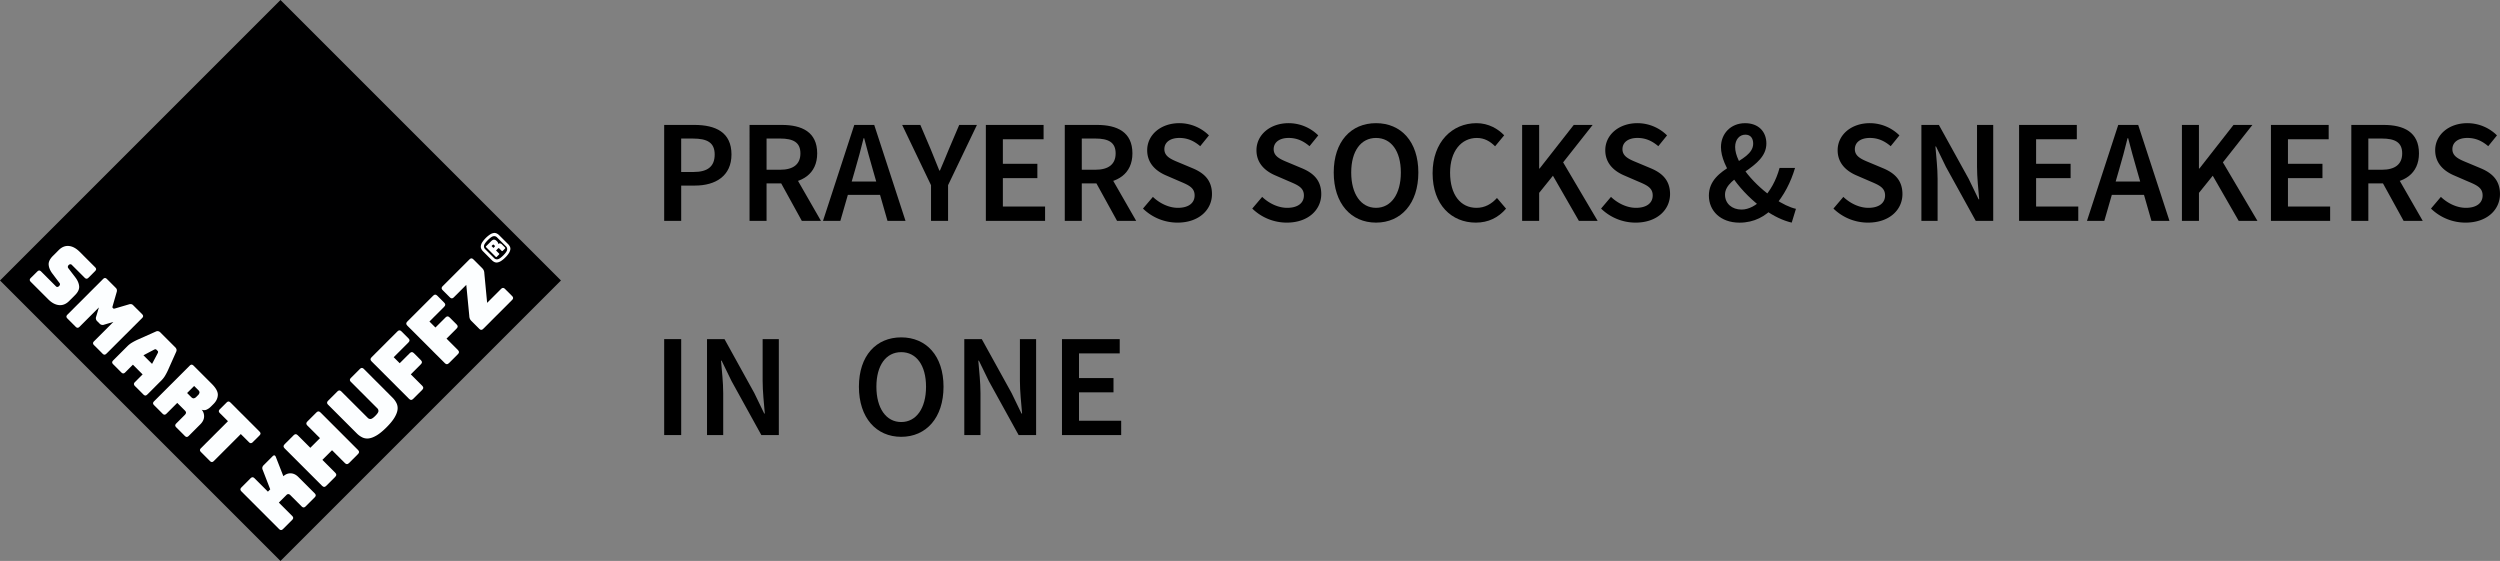 <svg xmlns="http://www.w3.org/2000/svg" viewBox="0 0 5330.15 1195.98"><rect x="0" y="0" width="5330.15" height="1195.98" fill="#808080" stroke="none"/><defs><style>.cls-1{fill:#000001;}.cls-2{fill:#fcfeff;}.cls-3{fill:#fff;}</style></defs><g id="Ebene_2" data-name="Ebene 2"><g id="Ebene_2-2" data-name="Ebene 2"><rect class="cls-1" x="175.15" y="175.15" width="845.69" height="845.69" transform="translate(-247.7 597.99) rotate(-45)"/><path class="cls-2" d="M102.66,638l-37-37c-1.48-1.48-2.22-2.89-2.22-4.21s.74-2.73,2.23-4.22L79.4,579q2.2-2.22,4.21-2.22c1.31,0,2.72.74,4.21,2.22l31.46,31.47a3.81,3.81,0,0,0,3.28,1.28,5.37,5.37,0,0,0,3.15-1.63,6.55,6.55,0,0,0,2.17-3.69,4.34,4.34,0,0,0-1.23-3.33l-15.09-20q-7-9.35-7.78-18.53t9.07-19l12.28-12.29q9.94-9.93,21.7-8.82t23.11,12.45l32.75,32.75c1.47,1.48,2.21,2.89,2.21,4.21s-.73,2.73-2.21,4.21l-13.92,13.92c-1.48,1.48-2.89,2.23-4.22,2.23a6.25,6.25,0,0,1-4.2-2.23l-27.26-27.25a4.06,4.06,0,0,0-3.34-1.35,5.48,5.48,0,0,0-3.34,1.7,5.79,5.79,0,0,0-1.75,3.39,4.44,4.44,0,0,0,1.17,3.51l15.09,19.77q7,9.36,7.84,18.6t-9,19.07l-12.28,12.28q-9.94,9.95-21.76,8.77T102.66,638Z"/><path class="cls-2" d="M161.27,696.63,143.84,679.2c-1.48-1.48-2.22-2.89-2.22-4.21s.74-2.73,2.23-4.22l75.8-75.8q2.22-2.22,4.21-2.22t4.21,2.22L246.9,613.8a7.86,7.86,0,0,1,2.28,3.93,10.78,10.78,0,0,1-.41,5l-8.54,29.6a12.59,12.59,0,0,0-.52,2.52,1.92,1.92,0,0,0,.64,1.57l1.05,1.06a2,2,0,0,0,1.58.64,12.91,12.91,0,0,0,2.52-.53L275,648.9a10.78,10.78,0,0,1,5-.41,7.69,7.69,0,0,1,3.92,2.28l19,19c1.48,1.48,2.21,2.89,2.21,4.21s-.73,2.73-2.21,4.21L227,753.94c-1.49,1.49-2.89,2.22-4.22,2.23s-2.73-.74-4.21-2.22l-18-18a6.29,6.29,0,0,1-2.22-4.21c0-1.32.74-2.73,2.23-4.21l41.17-41.18-19.65,5.85a8.8,8.8,0,0,1-9.94-2.46l-4.68-4.67A8.86,8.86,0,0,1,205,675.1l5.85-19.65L169.7,696.62c-1.49,1.49-2.9,2.23-4.21,2.23A6.29,6.29,0,0,1,161.27,696.63Z"/><path class="cls-2" d="M267,793.94q-2.24,2.23-4.21,2.23c-1.32,0-2.73-.73-4.22-2.22L241.4,776.76q-2.22-2.24-2.22-4.22t2.22-4.21l30.88-30.88a49.06,49.06,0,0,1,9.19-7,125.88,125.88,0,0,1,14.09-7.2l36.73-16.37a7.75,7.75,0,0,1,5.09-.76,9.74,9.74,0,0,1,4.73,2.86l31.47,31.47a9.49,9.49,0,0,1,2.75,4.62,7.75,7.75,0,0,1-.76,5.09l-16.38,36.73A125.42,125.42,0,0,1,352,801a49.29,49.29,0,0,1-7,9.18l-30.88,30.88q-2.24,2.22-4.21,2.22c-1.32,0-2.73-.74-4.21-2.22l-17.67-17.66a7.13,7.13,0,0,1-2.45-4.45q-.12-2.1,2.11-4.33l16.37-16.37-20.71-20.71Zm62.12-48.77-23.29,12.28,18.37,18.37,12.29-23.28A6.23,6.23,0,0,0,337,750a2.45,2.45,0,0,0-.76-1.69l-2.91-2.93a2.54,2.54,0,0,0-1.71-.75A6,6,0,0,0,329.14,745.17Z"/><path class="cls-2" d="M346.56,881.92l-18-18q-2.22-2.24-2.22-4.21c0-1.34.73-2.74,2.22-4.23l75.8-75.8c1.48-1.48,2.89-2.21,4.21-2.21s2.73.74,4.21,2.22l39,39q13.09,13.1,12.63,23.52t-9.12,19.06l-5.39,5.39a30.4,30.4,0,0,1-9.82,6.9,12.92,12.92,0,0,1-10.06-.12,21.76,21.76,0,0,1,5.09,15.38q-.53,8.37-7.9,15.73l-24.8,24.8c-1.48,1.48-2.89,2.23-4.21,2.22s-2.73-.74-4.21-2.22l-18.13-18.13c-1.48-1.48-2.22-2.89-2.22-4.21s.73-2.73,2.22-4.22l17.89-17.89c1.72-1.72,2.65-3.31,2.82-4.8s-.59-3-2.23-4.68L377.92,859,355,881.92q-2.24,2.22-4.22,2.22A6.29,6.29,0,0,1,346.56,881.92Zm67.38-59-15,15,8.77,8.77c2,2,3.92,2.86,5.68,2.51a9.77,9.77,0,0,0,5-2.86l4-4a9.89,9.89,0,0,0,2.88-5q.51-2.64-2.52-5.67Z"/><path class="cls-2" d="M447.51,982.87l-18.95-19c-1.48-1.48-2.22-2.89-2.22-4.21s.74-2.72,2.22-4.21L486,898.05l-17.2-17.18q-2.22-2.24-2.22-4.21t2.22-4.23L483,858.28q2.22-2.22,4.22-2.21c1.32,0,2.73.73,4.21,2.22l61.76,61.76c1.48,1.48,2.22,2.89,2.22,4.21s-.73,2.73-2.22,4.21L539,942.62a6.27,6.27,0,0,1-4.22,2.23q-2,0-4.2-2.23l-17.2-17.2-57.43,57.44q-2.24,2.24-4.22,2.23C450.4,985.09,449,984.35,447.51,982.87Z"/><path class="cls-2" d="M622.76,1108.63l-19.1,19.1q-2.34,2.34-4.43,2.34c-1.39,0-2.88-.78-4.44-2.34l-79.85-79.85q-2.34-2.34-2.34-4.44t2.34-4.43L534,1019.9q2.34-2.32,4.44-2.33t4.43,2.33l28.35,28.35,4.93-4.93-16-41.41a8.74,8.74,0,0,1-.8-5.48,10.12,10.12,0,0,1,2.89-4.74l19-19c1.39-1.39,2.69-2,3.88-1.78s2.15,1.26,2.89,3.13l16.15,41.29q7.26-6.54,15.89-6.16t16,7.76l34.75,34.75c1.56,1.56,2.35,3,2.34,4.44s-.78,2.87-2.34,4.43l-19,19q-2.34,2.34-4.43,2.34c-1.39,0-2.88-.78-4.44-2.34l-24-24a6.41,6.41,0,0,0-4.08-2.1,5.36,5.36,0,0,0-4.06,1.85l-16.27,16.26,28.23,28.23q2.33,2.34,2.33,4.44T622.76,1108.63Z"/><path class="cls-2" d="M714.68,1016.7l-19.1,19.1c-1.56,1.56-3,2.35-4.43,2.35s-2.88-.78-4.44-2.34L606.86,956c-1.56-1.56-2.34-3.05-2.34-4.44s.78-2.88,2.34-4.44L626,928c1.56-1.56,3-2.33,4.44-2.34s2.88.78,4.44,2.34l26.74,26.74,20.58-20.58L655.41,907.4c-1.55-1.56-2.34-3-2.33-4.43s.77-2.88,2.33-4.44l19.1-19.1c1.56-1.56,3-2.34,4.44-2.34s2.88.78,4.44,2.34l79.85,79.86c1.56,1.55,2.34,3,2.34,4.43s-.79,2.88-2.35,4.43l-19.09,19.1c-1.57,1.57-3,2.34-4.43,2.34s-2.88-.77-4.44-2.33L707.91,959.9l-20.58,20.57,27.36,27.36c1.56,1.56,2.34,3,2.34,4.44S716.24,1015.14,714.68,1016.7Z"/><path class="cls-2" d="M836.93,847.89a42.6,42.6,0,0,1,8.61,12,24.23,24.23,0,0,1,2,13.8q-1,7.53-6.53,16.76t-17,20.7q-11.46,11.46-20.71,17t-16.76,6.53a24.25,24.25,0,0,1-13.8-2,42.44,42.44,0,0,1-12-8.62l-61-61c-1.56-1.56-2.35-3-2.35-4.43s.78-2.88,2.34-4.44l19.35-19.34q2.34-2.34,4.43-2.34t4.44,2.34L784.19,891a7.54,7.54,0,0,0,6,2.28q3.51-.19,9.92-6.59c4.36-4.36,6.59-7.7,6.72-10.05a7.54,7.54,0,0,0-2.28-6l-56.2-56.2c-1.56-1.55-2.34-3-2.34-4.43s.78-2.88,2.34-4.44l18.73-18.73c1.56-1.56,3.05-2.34,4.44-2.34s2.88.78,4.44,2.34Z"/><path class="cls-2" d="M900.14,831.25,881,850.35q-2.35,2.35-4.44,2.35c-1.39,0-2.88-.78-4.43-2.34l-79.86-79.85c-1.56-1.56-2.34-3-2.34-4.44s.78-2.88,2.34-4.44l55-55c1.56-1.56,3-2.33,4.44-2.34s2.88.78,4.44,2.34l14.66,14.66c1.57,1.57,2.34,3,2.34,4.44s-.78,2.88-2.34,4.44l-31.43,31.43,12.81,12.81L873.64,753c1.56-1.56,3-2.33,4.44-2.34s2.88.79,4.44,2.35l14.78,14.78q2.34,2.36,2.34,4.44c0,1.39-.78,2.88-2.33,4.43l-21.45,21.45,24.28,24.28q2.34,2.34,2.34,4.43C902.48,828.22,901.7,829.69,900.14,831.25Z"/><path class="cls-2" d="M976.29,755.1l-19.1,19.1c-1.57,1.56-3,2.34-4.43,2.34s-2.88-.78-4.44-2.33l-79.86-79.86c-1.55-1.56-2.34-3-2.33-4.44s.77-2.87,2.33-4.43l55-55c1.56-1.56,3-2.33,4.44-2.34s2.88.78,4.44,2.34L947,645.19c1.57,1.56,2.34,3,2.34,4.43s-.78,2.88-2.34,4.44l-31.42,31.42,12.81,12.81,21.44-21.44q2.34-2.34,4.44-2.34c1.4,0,2.88.79,4.44,2.35l14.78,14.78c1.57,1.57,2.35,3,2.35,4.43s-.78,2.88-2.35,4.45L952,722l24.28,24.27c1.56,1.56,2.34,3,2.34,4.44S977.85,753.54,976.29,755.1Z"/><path class="cls-2" d="M1091.63,639.76l-61.13,61.12c-1.56,1.56-3,2.35-4.43,2.35s-2.87-.79-4.43-2.35l-16.52-16.51a15.32,15.32,0,0,1-3.39-4.87,16.48,16.48,0,0,1-1.16-5.84l-6.42-66.3-26.37,26.37c-1.55,1.56-3,2.34-4.43,2.34s-2.88-.78-4.44-2.34L944,618.82c-1.56-1.56-2.35-3-2.34-4.44s.78-2.88,2.34-4.44l56.69-56.68c1.55-1.56,3-2.34,4.43-2.34s2.88.78,4.44,2.34l18.35,18.36a15.67,15.67,0,0,1,3.52,5,16.7,16.7,0,0,1,1.17,5.84l6,63.22,29.45-29.45q2.34-2.34,4.44-2.35t4.43,2.35l14.67,14.67q2.34,2.34,2.34,4.43C1094,636.73,1093.19,638.2,1091.63,639.76Z"/><path class="cls-3" d="M1083.28,520.46a19.89,19.89,0,0,1,3.84,5.31,10.68,10.68,0,0,1,.93,6.21,20.76,20.76,0,0,1-3,7.57,50.47,50.47,0,0,1-7.71,9.41,50,50,0,0,1-9.33,7.64,20.72,20.72,0,0,1-7.57,3,11,11,0,0,1-6.26-.89,18.93,18.93,0,0,1-5.34-3.8L1030,536a19.33,19.33,0,0,1-3.87-5.41,11.32,11.32,0,0,1-.93-6.3,20.31,20.31,0,0,1,2.92-7.61,61.2,61.2,0,0,1,17.05-17,19.85,19.85,0,0,1,7.61-2.92,10.94,10.94,0,0,1,6.25,1,20.31,20.31,0,0,1,5.38,3.91Zm-4.45,4.77L1059.55,506a8.23,8.23,0,0,0-7.37-2.38q-4.38.62-12,8.22t-8.22,12a8.25,8.25,0,0,0,2.39,7.37l19.27,19.27a8.06,8.06,0,0,0,7.33,2.34q4.35-.63,12-8.25c5.06-5.07,7.82-9,8.25-12A8.07,8.07,0,0,0,1078.83,525.23ZM1064,542.65l-4.84,4.84a1.59,1.59,0,0,1-1.18.59,1.8,1.8,0,0,1-1.11-.58l-20.36-20.36a1.39,1.39,0,0,1,0-2.3L1047,514.4q3.54-3.54,6.31-3.46a7.49,7.49,0,0,1,5.14,2.46l1.46,1.46a7.44,7.44,0,0,1,1.8,2.65,3.55,3.55,0,0,1-.11,2.73,6.09,6.09,0,0,1,4.22-1.31A6.51,6.51,0,0,1,1070,521l6.69,6.68a1.8,1.8,0,0,1,.58,1.12,1.46,1.46,0,0,1-.51,1.11l-4.91,4.91a1.68,1.68,0,0,1-1.15.55,1.63,1.63,0,0,1-1.15-.54l-5.07-5.08a2.14,2.14,0,0,0-1.27-.72,1.6,1.6,0,0,0-1.19.57l-4.45,4.46,6.37,6.37a1.8,1.8,0,0,1,.58,1.12A1.43,1.43,0,0,1,1064,542.65Zm-16-18.11,4.08,4.07,2.38-2.38a1.77,1.77,0,0,0,.69-1.54,3,3,0,0,0-.85-1.38l-1-1a3,3,0,0,0-1.34-.81,1.67,1.67,0,0,0-1.58.66Z"/><path d="M1416.07,266.35h64.43c45.41,0,79.06,15.76,79.06,63,0,45.6-33.78,66.3-77.81,66.3h-29.4v75.18h-36.28Zm62.68,100.33c30.52,0,45-12.14,45-37.28,0-25.39-15.89-34-46.29-34h-25.14v71.31Z"/><path d="M1598.08,266.35H1667c42.53,0,75.31,15,75.31,60.67,0,44-32.78,63.93-75.31,63.93h-32.65v79.93h-36.28Zm65.18,95.57c28,0,43.28-11.63,43.28-34.9,0-23.52-15.26-31.65-43.28-31.65h-28.9v66.55Zm-3.07,19.33,26.27-21.64,63.86,111.27h-40.78Z"/><path d="M1821.38,266.35h42.53l66.68,204.53h-38.41L1861,362.05c-6.5-21.64-12.51-45-18.51-67.43h-1.25c-5.63,22.64-11.64,45.79-18.14,67.43l-31.4,108.83h-37ZM1794.1,387h96.33v28.46H1794.1Z"/><path d="M1985,394.83l-61.55-128.48h38.78l22.27,52.29c6,15.2,11.76,29.4,18.2,45H2004c6.45-15.57,12.89-29.77,18.83-45l22.27-52.29h37.78l-61.55,128.48v76.05H1985Z"/><path d="M2101.9,266.35H2225v30.52h-86.82v52.42h73.56v30.52h-73.56v60.55h90v30.52H2101.9Z"/><path d="M2270.16,266.35h68.92c42.54,0,75.31,15,75.31,60.67,0,44-32.77,63.93-75.31,63.93h-32.65v79.93h-36.27Zm65.17,95.57c28,0,43.28-11.63,43.28-34.9,0-23.52-15.26-31.65-43.28-31.65h-28.9v66.55Zm-3.06,19.33,26.27-21.64,63.86,111.27h-40.78Z"/><path d="M2436.91,444.68l21.14-24.9c14.64,14,34.28,23.33,53.29,23.33,23,0,35.65-10.44,35.65-26.39,0-16.83-13.19-22.21-31.77-30.09l-28-12.13c-20.14-8.38-41.34-24.33-41.34-54.23,0-32.59,28.77-57.67,68.67-57.67a89.64,89.64,0,0,1,63,26.08l-18.64,23c-13-11.07-26.89-17.58-44.41-17.58-19.39,0-32,9.07-32,24,0,16.08,15.57,22,32.52,29l27.59,11.57C2567,368.8,2584,384.19,2584,413.84c0,33.15-27.52,60.8-73.43,60.8A105.39,105.39,0,0,1,2436.91,444.68Z"/><path d="M2669.9,444.68l21.14-24.9c14.63,14,34.27,23.33,53.29,23.33,23,0,35.65-10.44,35.65-26.39,0-16.83-13.2-22.21-31.77-30.09l-28-12.13c-20.14-8.38-41.35-24.33-41.35-54.23,0-32.59,28.78-57.67,68.68-57.67a89.64,89.64,0,0,1,63.05,26.08l-18.64,23c-13-11.07-26.89-17.58-44.41-17.58-19.39,0-32,9.07-32,24,0,16.08,15.57,22,32.52,29l27.59,11.57C2800,368.8,2817,384.19,2817,413.84c0,33.15-27.52,60.8-73.43,60.8A105.39,105.39,0,0,1,2669.9,444.68Z"/><path d="M2843.59,367.8c0-66.17,36.91-105.2,90.2-105.2S3024,301.82,3024,367.8c0,66.18-36.9,106.84-90.19,106.84S2843.59,434,2843.59,367.8Zm143.11,0c0-45.91-20.76-73.68-52.91-73.68s-52.92,27.77-52.92,73.68,20.77,75.31,52.92,75.31S2986.7,413.71,2986.7,367.8Z"/><path d="M3054.38,369.31c0-66.93,41.9-106.71,93.69-106.71,25.65,0,46,12.26,58.92,25.89l-19.39,23.4c-10.5-10.51-22.76-17.77-38.78-17.77-33.27,0-57.17,28.15-57.17,74.06,0,46.66,22,74.93,56.3,74.93,18.14,0,32.15-8.38,43.66-21L3211,444.86c-16.58,19.27-37.91,29.78-64.43,29.78C3095.16,474.64,3054.38,437,3054.38,369.31Z"/><path d="M3245.27,266.35h36.28V359.3h1l72.8-92.95h40.28l-62.92,79.81,73.56,124.72h-40l-55.3-96.2-29.39,36.53v59.67h-36.28Z"/><path d="M3413.58,444.68l21.14-24.9c14.64,14,34.28,23.33,53.29,23.33,23,0,35.66-10.44,35.66-26.39,0-16.83-13.2-22.21-31.78-30.09l-28-12.13c-20.14-8.38-41.34-24.33-41.34-54.23,0-32.59,28.77-57.67,68.68-57.67a89.64,89.64,0,0,1,63,26.08l-18.64,23c-13-11.07-26.89-17.58-44.4-17.58-19.39,0-32,9.07-32,24,0,16.08,15.58,22,32.53,29l27.58,11.57c24.33,10.13,41.34,25.52,41.34,55.17,0,33.15-27.52,60.8-73.43,60.8A105.41,105.41,0,0,1,3413.58,444.68Z"/><path d="M3643.44,417.09c0-63.8,94.45-68.93,94.45-110.83,0-10.76-4.94-19.14-16.64-19.14-12.82,0-21.83,10.63-21.83,26.27,0,35.27,43.1,82.81,83.63,109.9,16.58,11.13,32.71,19,46,21.95l-9,29.4c-18.39-4.26-38.72-13.83-58.61-28.09-48.1-34.34-92.26-90.82-92.26-132.91,0-28.15,20.27-51,51.54-51,28,0,45.29,17.51,45.29,43.41,0,53.54-88.2,67.8-88.2,109,0,19,15,31.77,35.28,31.77,15.64,0,31.28-9,44.66-22.39,16.39-17,29-39.28,36.4-66.43h33c-9.13,30.65-23.39,58.74-44.53,82.94-18.27,20.14-42.41,33.78-73.94,33.78C3667.9,474.64,3643.44,449.24,3643.44,417.09Z"/><path d="M3909,444.68l21.14-24.9c14.64,14,34.28,23.33,53.3,23.33,23,0,35.65-10.44,35.65-26.39,0-16.83-13.2-22.21-31.78-30.09l-28-12.13c-20.14-8.38-41.34-24.33-41.34-54.23,0-32.59,28.77-57.67,68.68-57.67a89.68,89.68,0,0,1,63.05,26.08l-18.64,23c-13-11.07-26.9-17.58-44.41-17.58-19.39,0-32,9.07-32,24,0,16.08,15.58,22,32.53,29l27.58,11.57c24.33,10.13,41.35,25.52,41.35,55.17,0,33.15-27.52,60.8-73.43,60.8A105.41,105.41,0,0,1,3909,444.68Z"/><path d="M4096.53,266.35h37.28l63.55,115L4218.5,425h1.25c-1.75-21.14-4.62-47-4.62-69.8V266.35h34.52V470.88h-37.28l-63.55-115.15-21.14-43.47h-1.25c1.75,21.64,4.63,46.29,4.63,69.06v89.56h-34.53Z"/><path d="M4304.81,266.35h123.1v30.52h-86.82v52.42h73.56v30.52h-73.56v60.55H4431v30.52H4304.81Z"/><path d="M4516.22,266.35h42.54l66.67,204.53H4587l-31.15-108.83c-6.51-21.64-12.51-45-18.51-67.43h-1.26c-5.63,22.64-11.63,45.79-18.14,67.43l-31.39,108.83h-37ZM4489,387h96.33v28.46H4489Z"/><path d="M4652,266.35h36.28V359.3h1L4762,266.35h40.28l-62.92,79.81L4813,470.88h-40l-55.29-96.2-29.4,36.53v59.67H4652Z"/><path d="M4841.78,266.35h123.1v30.52h-86.82v52.42h73.56v30.52h-73.56v60.55H4968v30.52H4841.78Z"/><path d="M5013.16,266.35h68.93c42.53,0,75.31,15,75.31,60.67,0,44-32.78,63.93-75.31,63.93h-32.65v79.93h-36.28Zm65.17,95.57c28,0,43.29-11.63,43.29-34.9,0-23.52-15.26-31.65-43.29-31.65h-28.89v66.55Zm-3.06,19.33,26.27-21.64,63.86,111.27h-40.78Z"/><path d="M5183,444.68l21.14-24.9c14.64,14,34.28,23.33,53.29,23.33,23,0,35.65-10.44,35.65-26.39,0-16.83-13.19-22.21-31.77-30.09l-28-12.13c-20.14-8.38-41.35-24.33-41.35-54.23,0-32.59,28.78-57.67,68.68-57.67a89.64,89.64,0,0,1,63.05,26.08l-18.64,23c-13-11.07-26.89-17.58-44.41-17.58-19.39,0-32,9.07-32,24,0,16.08,15.57,22,32.52,29l27.59,11.57c24.33,10.13,41.34,25.52,41.34,55.17,0,33.15-27.52,60.8-73.43,60.8A105.39,105.39,0,0,1,5183,444.68Z"/><path d="M1416.07,723h36.28V927.57h-36.28Z"/><path d="M1507.39,723h37.28l63.55,115,21.14,43.66h1.25c-1.75-21.14-4.63-47-4.63-69.8V723h34.53V927.57h-37.28l-63.55-115.15L1538.54,769h-1.25c1.75,21.64,4.63,46.29,4.63,69.06v89.56h-34.53Z"/><path d="M1831.26,824.49c0-66.17,36.9-105.2,90.19-105.2s90.2,39.22,90.2,105.2c0,66.18-36.9,106.84-90.2,106.84S1831.26,890.67,1831.26,824.49Zm143.11,0c0-45.91-20.77-73.68-52.92-73.68s-52.91,27.77-52.91,73.68,20.76,75.31,52.91,75.31S1974.37,870.4,1974.37,824.49Z"/><path d="M2055.93,723h37.28l63.55,115,21.14,43.66h1.25c-1.75-21.14-4.63-47-4.63-69.8V723h34.53V927.57h-37.28l-63.55-115.15L2087.08,769h-1.25c1.75,21.64,4.63,46.29,4.63,69.06v89.56h-34.53Z"/><path d="M2264.21,723h123.1v30.52h-86.82V806h73.56V836.5h-73.56v60.55h89.94v30.52H2264.21Z"/></g></g></svg>